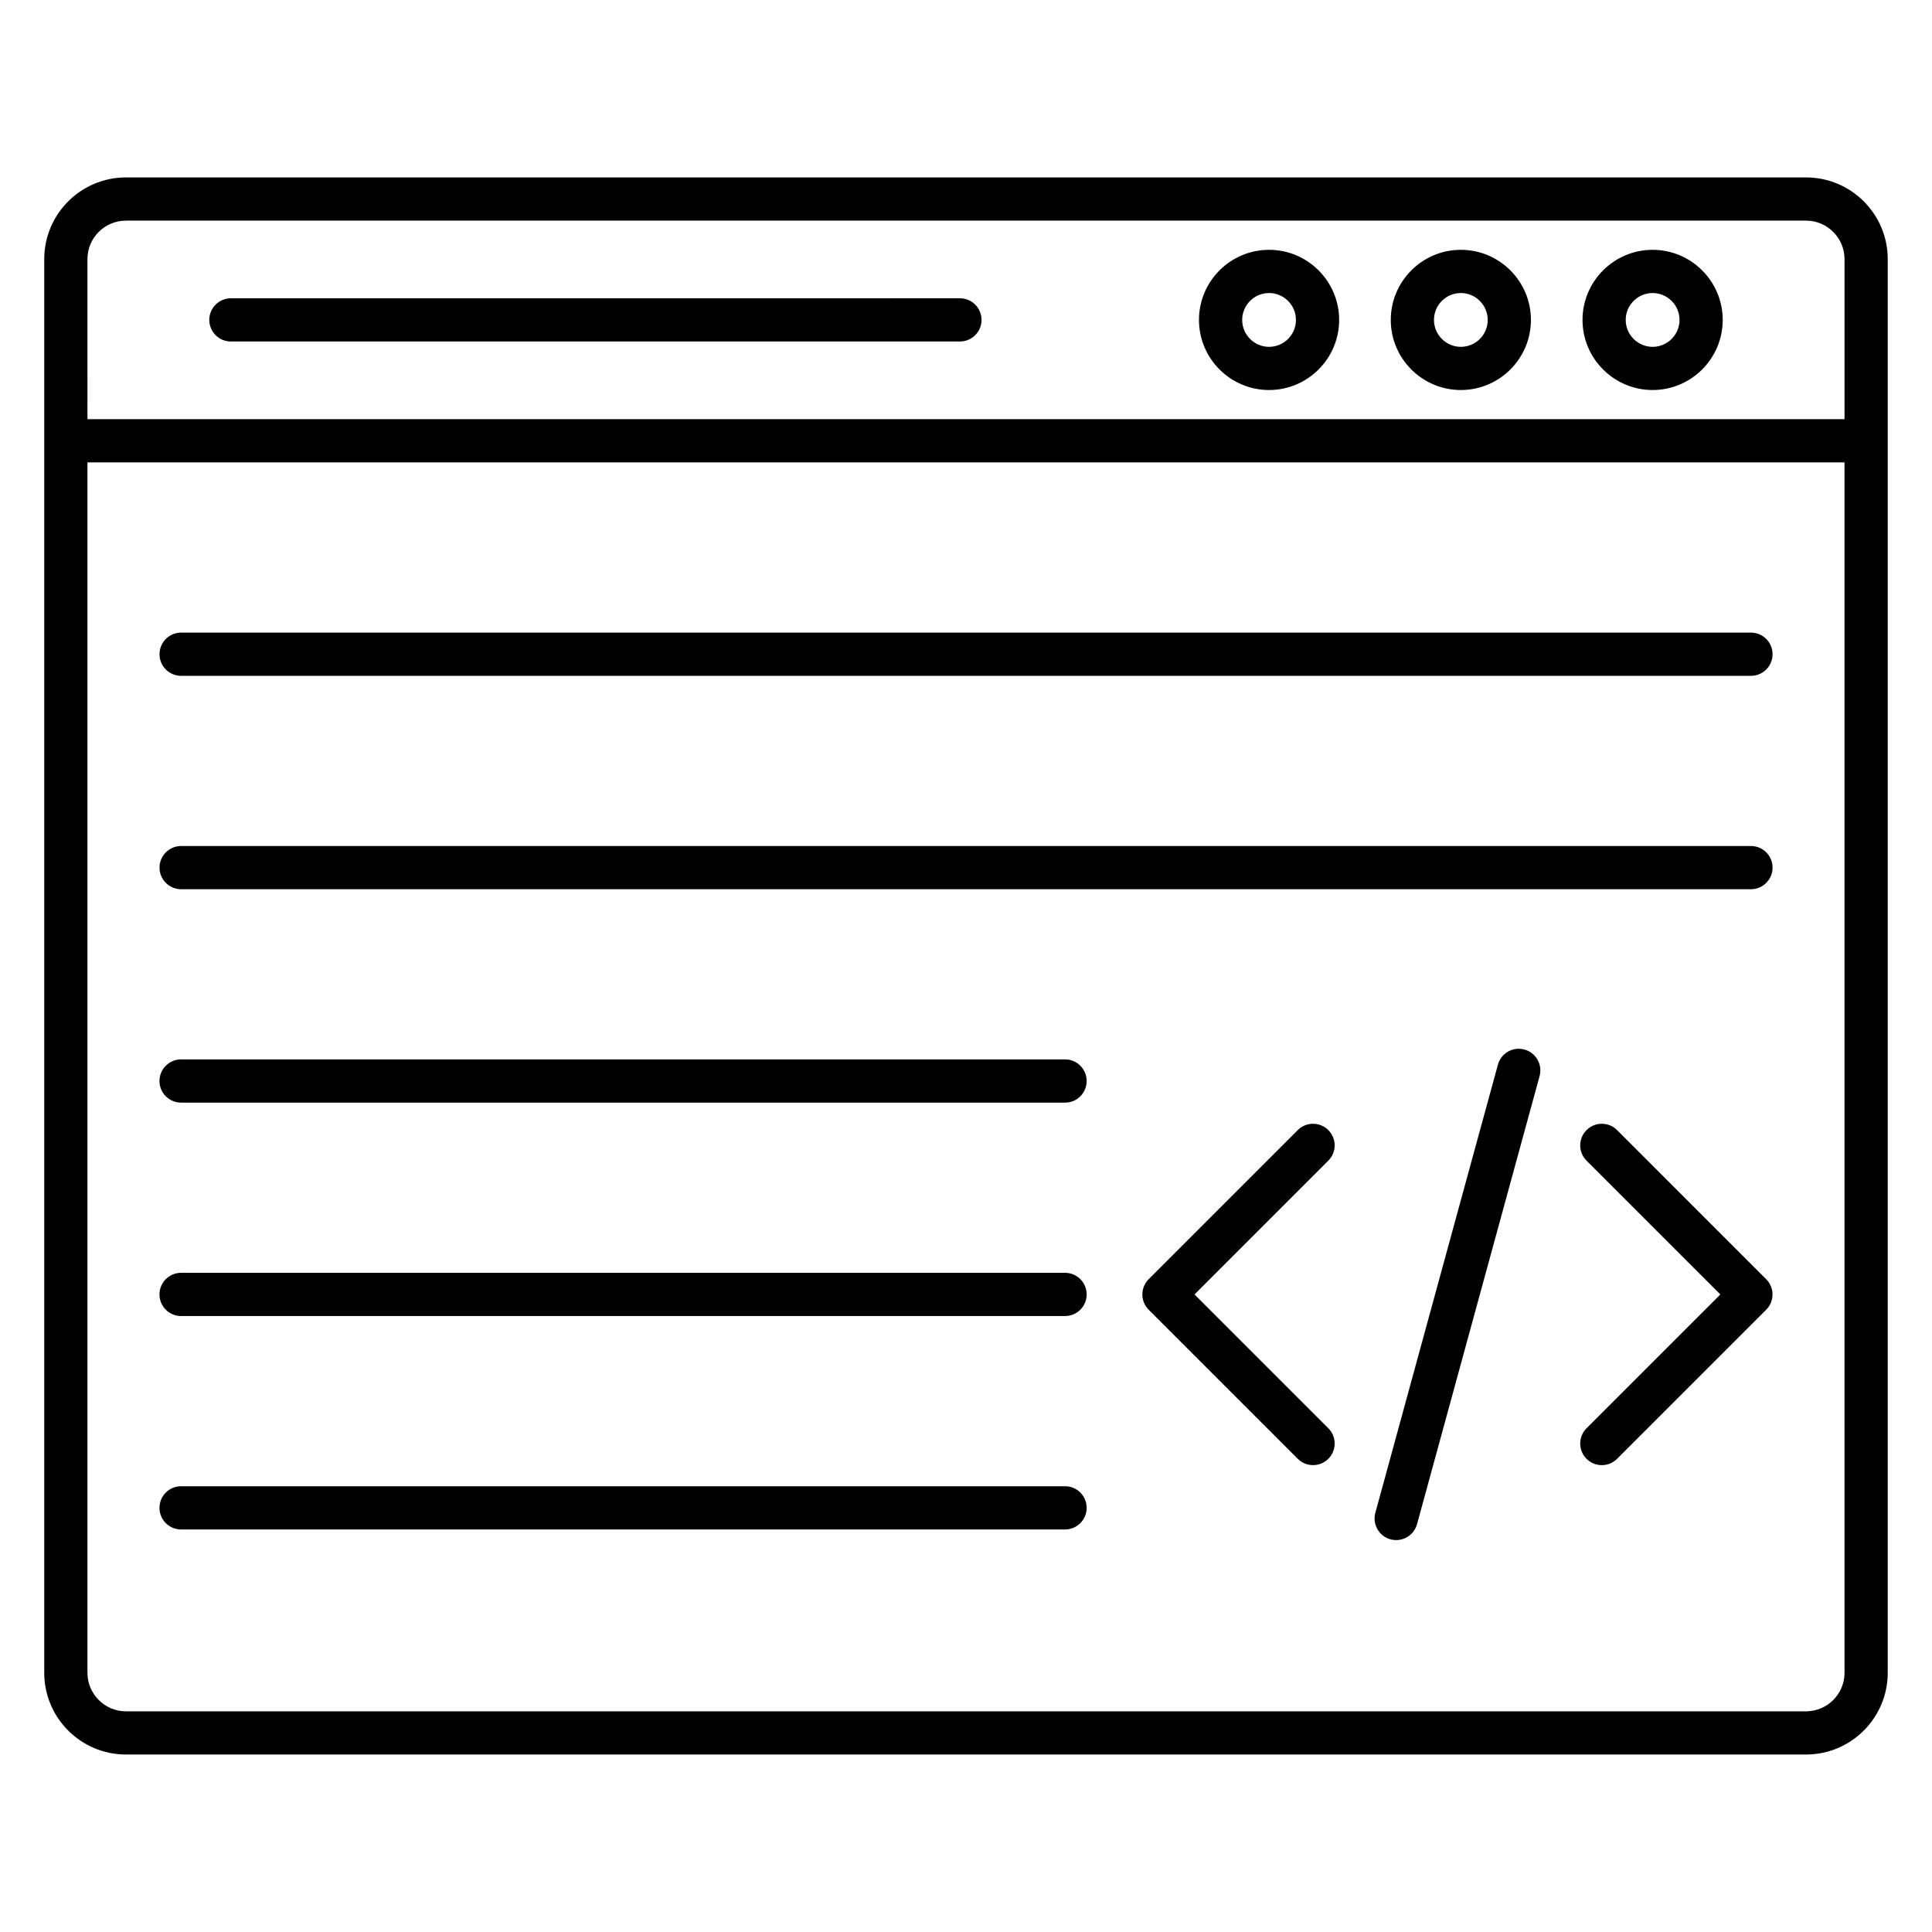 <?xml version="1.0" encoding="UTF-8"?>
<!-- Uploaded to: SVG Repo, www.svgrepo.com, Generator: SVG Repo Mixer Tools -->
<svg fill="#000000" width="800px" height="800px" version="1.1" viewBox="144 144 512 512" xmlns="http://www.w3.org/2000/svg">
 <g>
  <path d="m608.02 368.2h-416.02c-3.16 0-5.727 2.566-5.727 5.727 0 3.16 2.566 5.727 5.727 5.727h416.02c3.16 0 5.727-2.566 5.727-5.727-0.004-3.164-2.566-5.727-5.727-5.727z"/>
  <path d="m622.62 191.02h-445.24c-11.945 0-21.656 9.711-21.656 21.648v374.65c0 11.938 9.711 21.648 21.656 21.648h445.24c11.938 0 21.648-9.719 21.648-21.648v-374.65c0-11.938-9.711-21.648-21.648-21.648zm-455.45 21.648c0-5.625 4.582-10.199 10.207-10.199h445.24c5.617 0 10.199 4.574 10.199 10.199v42.418h-465.64zm455.45 384.85h-445.24c-5.625 0-10.207-4.582-10.207-10.199v-320.78h465.64l0.004 320.78c0 5.625-4.582 10.199-10.199 10.199z"/>
  <path d="m205.19 234.5h193.2c3.16 0 5.727-2.566 5.727-5.727s-2.566-5.727-5.727-5.727l-193.2 0.004c-3.16 0-5.727 2.566-5.727 5.727 0.004 3.16 2.566 5.723 5.727 5.723z"/>
  <path d="m581.96 247.36c10.242 0 18.578-8.336 18.578-18.578s-8.336-18.578-18.578-18.578c-10.242 0-18.578 8.336-18.578 18.578s8.336 18.578 18.578 18.578zm0-25.703c3.93 0 7.129 3.199 7.129 7.129 0 3.93-3.199 7.129-7.129 7.129-3.93 0-7.129-3.199-7.129-7.129 0-3.938 3.199-7.129 7.129-7.129z"/>
  <path d="m531.14 247.36c10.242 0 18.57-8.336 18.57-18.578s-8.328-18.578-18.57-18.578-18.57 8.336-18.57 18.578 8.328 18.578 18.57 18.578zm0-25.703c3.93 0 7.121 3.199 7.121 7.129 0 3.93-3.191 7.129-7.121 7.129s-7.121-3.199-7.121-7.129c-0.008-3.938 3.191-7.129 7.121-7.129z"/>
  <path d="m480.31 247.36c10.242 0 18.578-8.336 18.578-18.578s-8.336-18.578-18.578-18.578c-10.242 0-18.57 8.336-18.57 18.578s8.336 18.578 18.57 18.578zm0-25.703c3.93 0 7.129 3.199 7.129 7.129 0 3.93-3.199 7.129-7.129 7.129-3.93 0-7.121-3.199-7.121-7.129 0.008-3.938 3.199-7.129 7.121-7.129z"/>
  <path d="m496.02 443.49c-2.238-2.238-5.863-2.238-8.098 0l-39.504 39.504c-2.238 2.238-2.238 5.863 0 8.098l39.504 39.504c2.238 2.238 5.863 2.238 8.098 0 2.238-2.238 2.238-5.863 0-8.098l-35.457-35.457 35.457-35.457c2.238-2.234 2.238-5.859 0-8.094z"/>
  <path d="m572.55 443.49c-2.238-2.238-5.863-2.238-8.098 0-2.238 2.238-2.238 5.863 0 8.098l35.457 35.457-35.457 35.457c-2.238 2.238-2.238 5.863 0 8.098 2.238 2.238 5.863 2.238 8.098 0l39.504-39.504c2.238-2.238 2.238-5.863 0-8.098z"/>
  <path d="m548 422.14c-3.078-0.84-6.199 0.961-7.039 4.016l-32.48 118.75c-0.832 3.047 0.961 6.199 4.008 7.031 3.031 0.824 6.191-0.945 7.039-4.016l32.48-118.75c0.832-3.047-0.961-6.199-4.008-7.031z"/>
  <path d="m608.02 311.65h-416.02c-3.16 0-5.727 2.566-5.727 5.727s2.566 5.727 5.727 5.727h416.02c3.16 0 5.727-2.566 5.727-5.727-0.004-3.168-2.566-5.727-5.727-5.727z"/>
  <path d="m426.25 424.75h-234.26c-3.16 0-5.727 2.566-5.727 5.727 0 3.16 2.566 5.727 5.727 5.727h234.26c3.16 0 5.727-2.566 5.727-5.727 0-3.16-2.559-5.727-5.727-5.727z"/>
  <path d="m426.25 481.31h-234.26c-3.16 0-5.727 2.566-5.727 5.727s2.566 5.727 5.727 5.727h234.26c3.16 0 5.727-2.566 5.727-5.727s-2.559-5.727-5.727-5.727z"/>
  <path d="m426.25 537.87h-234.26c-3.16 0-5.727 2.566-5.727 5.727s2.566 5.727 5.727 5.727h234.26c3.16 0 5.727-2.566 5.727-5.727 0-3.164-2.559-5.727-5.727-5.727z"/>
 </g>
</svg>